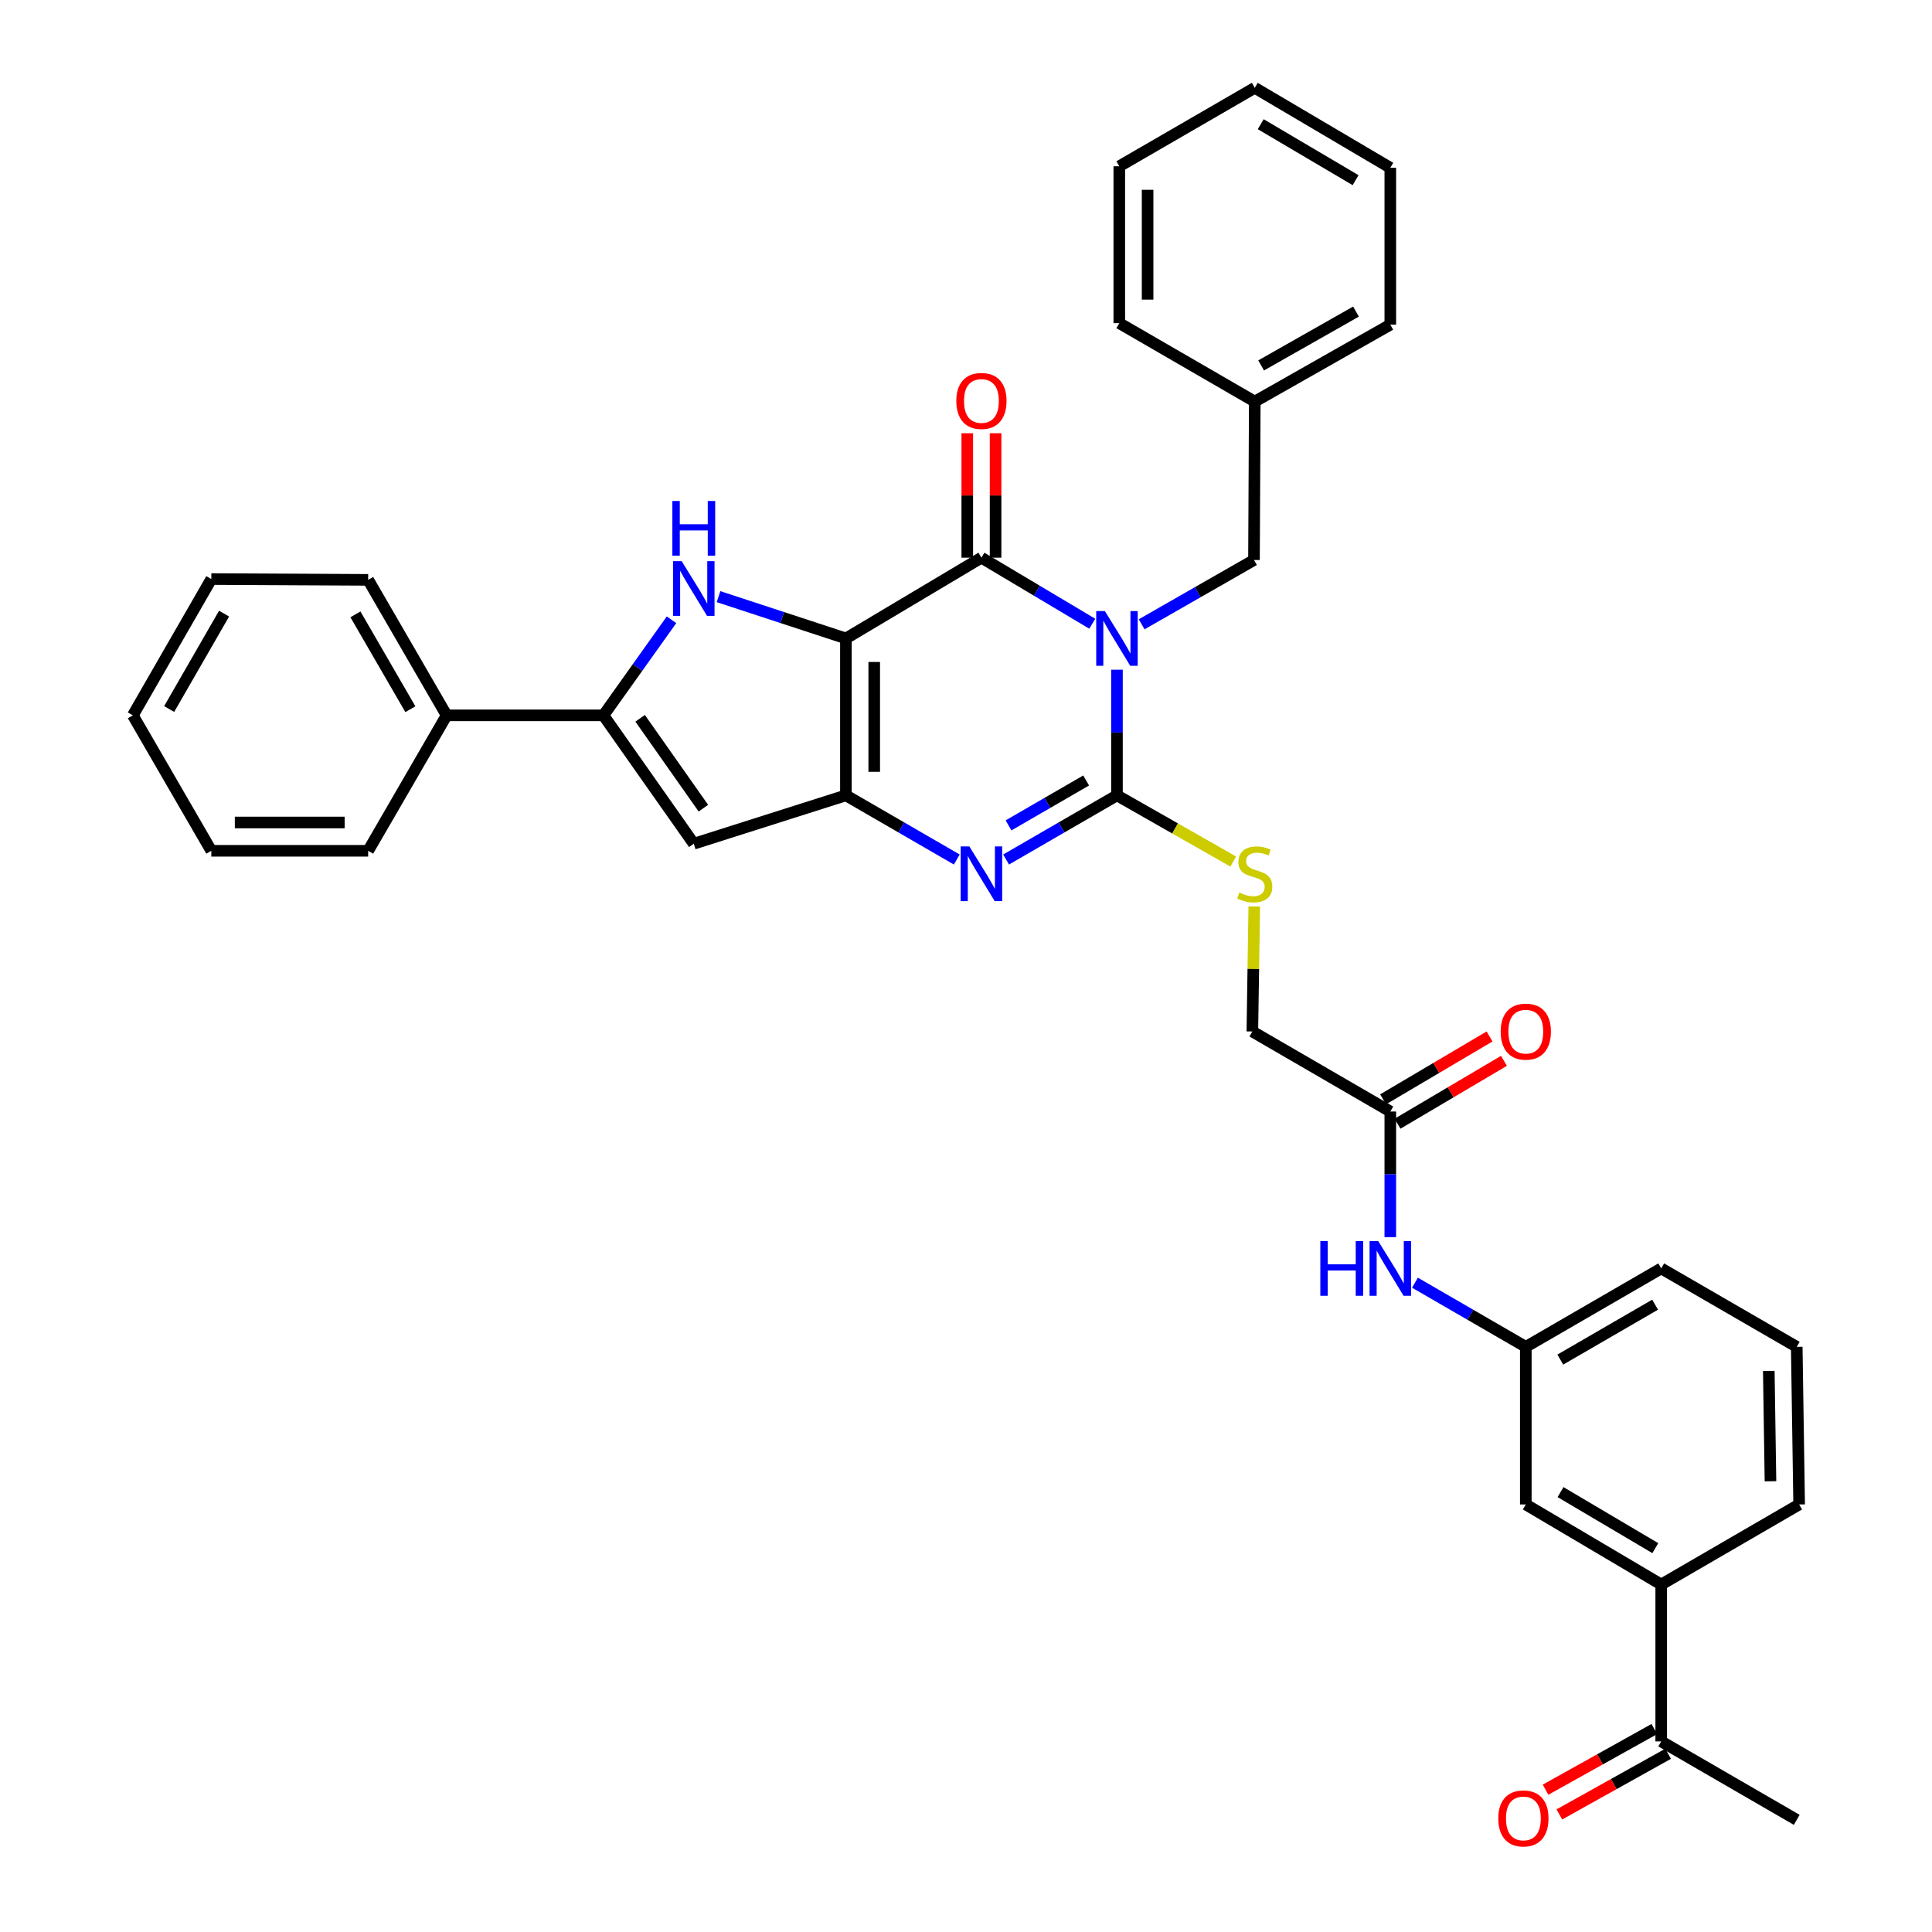 <?xml version='1.0' encoding='iso-8859-1'?>
<svg version='1.1' baseProfile='full'
              xmlns='http://www.w3.org/2000/svg'
                      xmlns:rdkit='http://www.rdkit.org/xml'
                      xmlns:xlink='http://www.w3.org/1999/xlink'
                  xml:space='preserve'
width='1000px' height='1000px' viewBox='0 0 1000 1000'>
<!-- END OF HEADER -->
<rect style='opacity:1.0;fill:#FFFFFF;stroke:none' width='1000' height='1000' x='0' y='0'> </rect>
<path class='bond-1' d='M 437.844,330.453 L 507.986,288.657' style='fill:none;fill-rule:evenodd;stroke:#000000;stroke-width:6px;stroke-linecap:butt;stroke-linejoin:miter;stroke-opacity:1' />
<path class='bond-3' d='M 437.844,330.453 L 437.844,411.675' style='fill:none;fill-rule:evenodd;stroke:#000000;stroke-width:6px;stroke-linecap:butt;stroke-linejoin:miter;stroke-opacity:1' />
<path class='bond-3' d='M 452.498,342.636 L 452.498,399.492' style='fill:none;fill-rule:evenodd;stroke:#000000;stroke-width:6px;stroke-linecap:butt;stroke-linejoin:miter;stroke-opacity:1' />
<path class='bond-5' d='M 437.844,330.453 L 404.876,319.639' style='fill:none;fill-rule:evenodd;stroke:#000000;stroke-width:6px;stroke-linecap:butt;stroke-linejoin:miter;stroke-opacity:1' />
<path class='bond-5' d='M 404.876,319.639 L 371.908,308.824' style='fill:none;fill-rule:evenodd;stroke:#0000FF;stroke-width:6px;stroke-linecap:butt;stroke-linejoin:miter;stroke-opacity:1' />
<path class='bond-0' d='M 565.355,322.838 L 536.671,305.748' style='fill:none;fill-rule:evenodd;stroke:#0000FF;stroke-width:6px;stroke-linecap:butt;stroke-linejoin:miter;stroke-opacity:1' />
<path class='bond-0' d='M 536.671,305.748 L 507.986,288.657' style='fill:none;fill-rule:evenodd;stroke:#000000;stroke-width:6px;stroke-linecap:butt;stroke-linejoin:miter;stroke-opacity:1' />
<path class='bond-9' d='M 590.92,323.137 L 619.99,306.5' style='fill:none;fill-rule:evenodd;stroke:#0000FF;stroke-width:6px;stroke-linecap:butt;stroke-linejoin:miter;stroke-opacity:1' />
<path class='bond-9' d='M 619.99,306.5 L 649.061,289.862' style='fill:none;fill-rule:evenodd;stroke:#000000;stroke-width:6px;stroke-linecap:butt;stroke-linejoin:miter;stroke-opacity:1' />
<path class='bond-37' d='M 578.137,346.643 L 578.137,379.159' style='fill:none;fill-rule:evenodd;stroke:#0000FF;stroke-width:6px;stroke-linecap:butt;stroke-linejoin:miter;stroke-opacity:1' />
<path class='bond-37' d='M 578.137,379.159 L 578.137,411.675' style='fill:none;fill-rule:evenodd;stroke:#000000;stroke-width:6px;stroke-linecap:butt;stroke-linejoin:miter;stroke-opacity:1' />
<path class='bond-11' d='M 515.313,288.657 L 515.313,256.449' style='fill:none;fill-rule:evenodd;stroke:#000000;stroke-width:6px;stroke-linecap:butt;stroke-linejoin:miter;stroke-opacity:1' />
<path class='bond-11' d='M 515.313,256.449 L 515.313,224.241' style='fill:none;fill-rule:evenodd;stroke:#FF0000;stroke-width:6px;stroke-linecap:butt;stroke-linejoin:miter;stroke-opacity:1' />
<path class='bond-11' d='M 500.659,288.657 L 500.659,256.449' style='fill:none;fill-rule:evenodd;stroke:#000000;stroke-width:6px;stroke-linecap:butt;stroke-linejoin:miter;stroke-opacity:1' />
<path class='bond-11' d='M 500.659,256.449 L 500.659,224.241' style='fill:none;fill-rule:evenodd;stroke:#FF0000;stroke-width:6px;stroke-linecap:butt;stroke-linejoin:miter;stroke-opacity:1' />
<path class='bond-2' d='M 578.137,411.675 L 549.445,428.277' style='fill:none;fill-rule:evenodd;stroke:#000000;stroke-width:6px;stroke-linecap:butt;stroke-linejoin:miter;stroke-opacity:1' />
<path class='bond-2' d='M 549.445,428.277 L 520.752,444.879' style='fill:none;fill-rule:evenodd;stroke:#0000FF;stroke-width:6px;stroke-linecap:butt;stroke-linejoin:miter;stroke-opacity:1' />
<path class='bond-2' d='M 562.19,403.972 L 542.106,415.594' style='fill:none;fill-rule:evenodd;stroke:#000000;stroke-width:6px;stroke-linecap:butt;stroke-linejoin:miter;stroke-opacity:1' />
<path class='bond-2' d='M 542.106,415.594 L 522.021,427.215' style='fill:none;fill-rule:evenodd;stroke:#0000FF;stroke-width:6px;stroke-linecap:butt;stroke-linejoin:miter;stroke-opacity:1' />
<path class='bond-8' d='M 578.137,411.675 L 608.236,428.803' style='fill:none;fill-rule:evenodd;stroke:#000000;stroke-width:6px;stroke-linecap:butt;stroke-linejoin:miter;stroke-opacity:1' />
<path class='bond-8' d='M 608.236,428.803 L 638.336,445.931' style='fill:none;fill-rule:evenodd;stroke:#CCCC00;stroke-width:6px;stroke-linecap:butt;stroke-linejoin:miter;stroke-opacity:1' />
<path class='bond-4' d='M 437.844,411.675 L 466.532,428.277' style='fill:none;fill-rule:evenodd;stroke:#000000;stroke-width:6px;stroke-linecap:butt;stroke-linejoin:miter;stroke-opacity:1' />
<path class='bond-4' d='M 466.532,428.277 L 495.22,444.878' style='fill:none;fill-rule:evenodd;stroke:#0000FF;stroke-width:6px;stroke-linecap:butt;stroke-linejoin:miter;stroke-opacity:1' />
<path class='bond-7' d='M 437.844,411.675 L 359.096,436.709' style='fill:none;fill-rule:evenodd;stroke:#000000;stroke-width:6px;stroke-linecap:butt;stroke-linejoin:miter;stroke-opacity:1' />
<path class='bond-6' d='M 347.574,320.797 L 329.954,345.529' style='fill:none;fill-rule:evenodd;stroke:#0000FF;stroke-width:6px;stroke-linecap:butt;stroke-linejoin:miter;stroke-opacity:1' />
<path class='bond-6' d='M 329.954,345.529 L 312.335,370.262' style='fill:none;fill-rule:evenodd;stroke:#000000;stroke-width:6px;stroke-linecap:butt;stroke-linejoin:miter;stroke-opacity:1' />
<path class='bond-15' d='M 312.335,370.262 L 231.178,370.262' style='fill:none;fill-rule:evenodd;stroke:#000000;stroke-width:6px;stroke-linecap:butt;stroke-linejoin:miter;stroke-opacity:1' />
<path class='bond-36' d='M 312.335,370.262 L 359.096,436.709' style='fill:none;fill-rule:evenodd;stroke:#000000;stroke-width:6px;stroke-linecap:butt;stroke-linejoin:miter;stroke-opacity:1' />
<path class='bond-36' d='M 331.333,371.796 L 364.066,418.308' style='fill:none;fill-rule:evenodd;stroke:#000000;stroke-width:6px;stroke-linecap:butt;stroke-linejoin:miter;stroke-opacity:1' />
<path class='bond-20' d='M 649.208,469.187 L 648.711,501.541' style='fill:none;fill-rule:evenodd;stroke:#CCCC00;stroke-width:6px;stroke-linecap:butt;stroke-linejoin:miter;stroke-opacity:1' />
<path class='bond-20' d='M 648.711,501.541 L 648.214,533.895' style='fill:none;fill-rule:evenodd;stroke:#000000;stroke-width:6px;stroke-linecap:butt;stroke-linejoin:miter;stroke-opacity:1' />
<path class='bond-21' d='M 649.061,289.862 L 649.468,207.858' style='fill:none;fill-rule:evenodd;stroke:#000000;stroke-width:6px;stroke-linecap:butt;stroke-linejoin:miter;stroke-opacity:1' />
<path class='bond-10' d='M 719.618,575.325 L 648.214,533.895' style='fill:none;fill-rule:evenodd;stroke:#000000;stroke-width:6px;stroke-linecap:butt;stroke-linejoin:miter;stroke-opacity:1' />
<path class='bond-13' d='M 719.618,575.325 L 719.618,607.832' style='fill:none;fill-rule:evenodd;stroke:#000000;stroke-width:6px;stroke-linecap:butt;stroke-linejoin:miter;stroke-opacity:1' />
<path class='bond-13' d='M 719.618,607.832 L 719.618,640.34' style='fill:none;fill-rule:evenodd;stroke:#0000FF;stroke-width:6px;stroke-linecap:butt;stroke-linejoin:miter;stroke-opacity:1' />
<path class='bond-18' d='M 723.345,581.633 L 750.894,565.359' style='fill:none;fill-rule:evenodd;stroke:#000000;stroke-width:6px;stroke-linecap:butt;stroke-linejoin:miter;stroke-opacity:1' />
<path class='bond-18' d='M 750.894,565.359 L 778.443,549.086' style='fill:none;fill-rule:evenodd;stroke:#FF0000;stroke-width:6px;stroke-linecap:butt;stroke-linejoin:miter;stroke-opacity:1' />
<path class='bond-18' d='M 715.892,569.016 L 743.441,552.743' style='fill:none;fill-rule:evenodd;stroke:#000000;stroke-width:6px;stroke-linecap:butt;stroke-linejoin:miter;stroke-opacity:1' />
<path class='bond-18' d='M 743.441,552.743 L 770.99,536.469' style='fill:none;fill-rule:evenodd;stroke:#FF0000;stroke-width:6px;stroke-linecap:butt;stroke-linejoin:miter;stroke-opacity:1' />
<path class='bond-12' d='M 859.846,820.147 L 789.753,778.71' style='fill:none;fill-rule:evenodd;stroke:#000000;stroke-width:6px;stroke-linecap:butt;stroke-linejoin:miter;stroke-opacity:1' />
<path class='bond-12' d='M 856.789,801.317 L 807.724,772.311' style='fill:none;fill-rule:evenodd;stroke:#000000;stroke-width:6px;stroke-linecap:butt;stroke-linejoin:miter;stroke-opacity:1' />
<path class='bond-14' d='M 859.846,820.147 L 859.846,901.345' style='fill:none;fill-rule:evenodd;stroke:#000000;stroke-width:6px;stroke-linecap:butt;stroke-linejoin:miter;stroke-opacity:1' />
<path class='bond-40' d='M 859.846,820.147 L 931.234,778.71' style='fill:none;fill-rule:evenodd;stroke:#000000;stroke-width:6px;stroke-linecap:butt;stroke-linejoin:miter;stroke-opacity:1' />
<path class='bond-17' d='M 732.384,663.92 L 761.069,680.525' style='fill:none;fill-rule:evenodd;stroke:#0000FF;stroke-width:6px;stroke-linecap:butt;stroke-linejoin:miter;stroke-opacity:1' />
<path class='bond-17' d='M 761.069,680.525 L 789.753,697.129' style='fill:none;fill-rule:evenodd;stroke:#000000;stroke-width:6px;stroke-linecap:butt;stroke-linejoin:miter;stroke-opacity:1' />
<path class='bond-19' d='M 856.278,894.946 L 828.129,910.644' style='fill:none;fill-rule:evenodd;stroke:#000000;stroke-width:6px;stroke-linecap:butt;stroke-linejoin:miter;stroke-opacity:1' />
<path class='bond-19' d='M 828.129,910.644 L 799.981,926.342' style='fill:none;fill-rule:evenodd;stroke:#FF0000;stroke-width:6px;stroke-linecap:butt;stroke-linejoin:miter;stroke-opacity:1' />
<path class='bond-19' d='M 863.415,907.744 L 835.266,923.442' style='fill:none;fill-rule:evenodd;stroke:#000000;stroke-width:6px;stroke-linecap:butt;stroke-linejoin:miter;stroke-opacity:1' />
<path class='bond-19' d='M 835.266,923.442 L 807.118,939.14' style='fill:none;fill-rule:evenodd;stroke:#FF0000;stroke-width:6px;stroke-linecap:butt;stroke-linejoin:miter;stroke-opacity:1' />
<path class='bond-25' d='M 859.846,901.345 L 929.989,941.952' style='fill:none;fill-rule:evenodd;stroke:#000000;stroke-width:6px;stroke-linecap:butt;stroke-linejoin:miter;stroke-opacity:1' />
<path class='bond-26' d='M 231.178,370.262 L 190.563,300.128' style='fill:none;fill-rule:evenodd;stroke:#000000;stroke-width:6px;stroke-linecap:butt;stroke-linejoin:miter;stroke-opacity:1' />
<path class='bond-26' d='M 212.405,367.086 L 183.974,317.992' style='fill:none;fill-rule:evenodd;stroke:#000000;stroke-width:6px;stroke-linecap:butt;stroke-linejoin:miter;stroke-opacity:1' />
<path class='bond-27' d='M 231.178,370.262 L 190.563,440.372' style='fill:none;fill-rule:evenodd;stroke:#000000;stroke-width:6px;stroke-linecap:butt;stroke-linejoin:miter;stroke-opacity:1' />
<path class='bond-16' d='M 789.753,778.71 L 789.753,697.129' style='fill:none;fill-rule:evenodd;stroke:#000000;stroke-width:6px;stroke-linecap:butt;stroke-linejoin:miter;stroke-opacity:1' />
<path class='bond-24' d='M 789.753,697.129 L 859.846,656.531' style='fill:none;fill-rule:evenodd;stroke:#000000;stroke-width:6px;stroke-linecap:butt;stroke-linejoin:miter;stroke-opacity:1' />
<path class='bond-24' d='M 807.611,703.72 L 856.677,675.301' style='fill:none;fill-rule:evenodd;stroke:#000000;stroke-width:6px;stroke-linecap:butt;stroke-linejoin:miter;stroke-opacity:1' />
<path class='bond-28' d='M 649.468,207.858 L 719.618,168.049' style='fill:none;fill-rule:evenodd;stroke:#000000;stroke-width:6px;stroke-linecap:butt;stroke-linejoin:miter;stroke-opacity:1' />
<path class='bond-28' d='M 652.758,189.142 L 701.863,161.276' style='fill:none;fill-rule:evenodd;stroke:#000000;stroke-width:6px;stroke-linecap:butt;stroke-linejoin:miter;stroke-opacity:1' />
<path class='bond-29' d='M 649.468,207.858 L 579.342,167.259' style='fill:none;fill-rule:evenodd;stroke:#000000;stroke-width:6px;stroke-linecap:butt;stroke-linejoin:miter;stroke-opacity:1' />
<path class='bond-22' d='M 931.234,778.71 L 929.989,697.129' style='fill:none;fill-rule:evenodd;stroke:#000000;stroke-width:6px;stroke-linecap:butt;stroke-linejoin:miter;stroke-opacity:1' />
<path class='bond-22' d='M 916.395,766.697 L 915.524,709.59' style='fill:none;fill-rule:evenodd;stroke:#000000;stroke-width:6px;stroke-linecap:butt;stroke-linejoin:miter;stroke-opacity:1' />
<path class='bond-23' d='M 929.989,697.129 L 859.846,656.531' style='fill:none;fill-rule:evenodd;stroke:#000000;stroke-width:6px;stroke-linecap:butt;stroke-linejoin:miter;stroke-opacity:1' />
<path class='bond-31' d='M 190.563,300.128 L 109.373,299.721' style='fill:none;fill-rule:evenodd;stroke:#000000;stroke-width:6px;stroke-linecap:butt;stroke-linejoin:miter;stroke-opacity:1' />
<path class='bond-30' d='M 190.563,440.372 L 109.373,440.372' style='fill:none;fill-rule:evenodd;stroke:#000000;stroke-width:6px;stroke-linecap:butt;stroke-linejoin:miter;stroke-opacity:1' />
<path class='bond-30' d='M 178.384,425.718 L 121.551,425.718' style='fill:none;fill-rule:evenodd;stroke:#000000;stroke-width:6px;stroke-linecap:butt;stroke-linejoin:miter;stroke-opacity:1' />
<path class='bond-33' d='M 719.618,168.049 L 719.618,86.843' style='fill:none;fill-rule:evenodd;stroke:#000000;stroke-width:6px;stroke-linecap:butt;stroke-linejoin:miter;stroke-opacity:1' />
<path class='bond-32' d='M 579.342,167.259 L 579.342,86.062' style='fill:none;fill-rule:evenodd;stroke:#000000;stroke-width:6px;stroke-linecap:butt;stroke-linejoin:miter;stroke-opacity:1' />
<path class='bond-32' d='M 593.995,155.08 L 593.995,98.241' style='fill:none;fill-rule:evenodd;stroke:#000000;stroke-width:6px;stroke-linecap:butt;stroke-linejoin:miter;stroke-opacity:1' />
<path class='bond-34' d='M 109.373,440.372 L 68.766,370.262' style='fill:none;fill-rule:evenodd;stroke:#000000;stroke-width:6px;stroke-linecap:butt;stroke-linejoin:miter;stroke-opacity:1' />
<path class='bond-38' d='M 109.373,299.721 L 68.766,370.262' style='fill:none;fill-rule:evenodd;stroke:#000000;stroke-width:6px;stroke-linecap:butt;stroke-linejoin:miter;stroke-opacity:1' />
<path class='bond-38' d='M 115.982,317.613 L 87.557,366.992' style='fill:none;fill-rule:evenodd;stroke:#000000;stroke-width:6px;stroke-linecap:butt;stroke-linejoin:miter;stroke-opacity:1' />
<path class='bond-35' d='M 579.342,86.062 L 649.468,45.455' style='fill:none;fill-rule:evenodd;stroke:#000000;stroke-width:6px;stroke-linecap:butt;stroke-linejoin:miter;stroke-opacity:1' />
<path class='bond-39' d='M 719.618,86.843 L 649.468,45.455' style='fill:none;fill-rule:evenodd;stroke:#000000;stroke-width:6px;stroke-linecap:butt;stroke-linejoin:miter;stroke-opacity:1' />
<path class='bond-39' d='M 701.65,93.256 L 652.544,64.284' style='fill:none;fill-rule:evenodd;stroke:#000000;stroke-width:6px;stroke-linecap:butt;stroke-linejoin:miter;stroke-opacity:1' />
<path  class='atom-1' d='M 571.877 316.293
L 581.157 331.293
Q 582.077 332.773, 583.557 335.453
Q 585.037 338.133, 585.117 338.293
L 585.117 316.293
L 588.877 316.293
L 588.877 344.613
L 584.997 344.613
L 575.037 328.213
Q 573.877 326.293, 572.637 324.093
Q 571.437 321.893, 571.077 321.213
L 571.077 344.613
L 567.397 344.613
L 567.397 316.293
L 571.877 316.293
' fill='#0000FF'/>
<path  class='atom-5' d='M 501.726 438.106
L 511.006 453.106
Q 511.926 454.586, 513.406 457.266
Q 514.886 459.946, 514.966 460.106
L 514.966 438.106
L 518.726 438.106
L 518.726 466.426
L 514.846 466.426
L 504.886 450.026
Q 503.726 448.106, 502.486 445.906
Q 501.286 443.706, 500.926 443.026
L 500.926 466.426
L 497.246 466.426
L 497.246 438.106
L 501.726 438.106
' fill='#0000FF'/>
<path  class='atom-6' d='M 352.836 290.462
L 362.116 305.462
Q 363.036 306.942, 364.516 309.622
Q 365.996 312.302, 366.076 312.462
L 366.076 290.462
L 369.836 290.462
L 369.836 318.782
L 365.956 318.782
L 355.996 302.382
Q 354.836 300.462, 353.596 298.262
Q 352.396 296.062, 352.036 295.382
L 352.036 318.782
L 348.356 318.782
L 348.356 290.462
L 352.836 290.462
' fill='#0000FF'/>
<path  class='atom-6' d='M 348.016 259.31
L 351.856 259.31
L 351.856 271.35
L 366.336 271.35
L 366.336 259.31
L 370.176 259.31
L 370.176 287.63
L 366.336 287.63
L 366.336 274.55
L 351.856 274.55
L 351.856 287.63
L 348.016 287.63
L 348.016 259.31
' fill='#0000FF'/>
<path  class='atom-9' d='M 641.468 461.986
Q 641.788 462.106, 643.108 462.666
Q 644.428 463.226, 645.868 463.586
Q 647.348 463.906, 648.788 463.906
Q 651.468 463.906, 653.028 462.626
Q 654.588 461.306, 654.588 459.026
Q 654.588 457.466, 653.788 456.506
Q 653.028 455.546, 651.828 455.026
Q 650.628 454.506, 648.628 453.906
Q 646.108 453.146, 644.588 452.426
Q 643.108 451.706, 642.028 450.186
Q 640.988 448.666, 640.988 446.106
Q 640.988 442.546, 643.388 440.346
Q 645.828 438.146, 650.628 438.146
Q 653.908 438.146, 657.628 439.706
L 656.708 442.786
Q 653.308 441.386, 650.748 441.386
Q 647.988 441.386, 646.468 442.546
Q 644.948 443.666, 644.988 445.626
Q 644.988 447.146, 645.748 448.066
Q 646.548 448.986, 647.668 449.506
Q 648.828 450.026, 650.748 450.626
Q 653.308 451.426, 654.828 452.226
Q 656.348 453.026, 657.428 454.666
Q 658.548 456.266, 658.548 459.026
Q 658.548 462.946, 655.908 465.066
Q 653.308 467.146, 648.948 467.146
Q 646.428 467.146, 644.508 466.586
Q 642.628 466.066, 640.388 465.146
L 641.468 461.986
' fill='#CCCC00'/>
<path  class='atom-12' d='M 494.986 207.531
Q 494.986 200.731, 498.346 196.931
Q 501.706 193.131, 507.986 193.131
Q 514.266 193.131, 517.626 196.931
Q 520.986 200.731, 520.986 207.531
Q 520.986 214.411, 517.586 218.331
Q 514.186 222.211, 507.986 222.211
Q 501.746 222.211, 498.346 218.331
Q 494.986 214.451, 494.986 207.531
M 507.986 219.011
Q 512.306 219.011, 514.626 216.131
Q 516.986 213.211, 516.986 207.531
Q 516.986 201.971, 514.626 199.171
Q 512.306 196.331, 507.986 196.331
Q 503.666 196.331, 501.306 199.131
Q 498.986 201.931, 498.986 207.531
Q 498.986 213.251, 501.306 216.131
Q 503.666 219.011, 507.986 219.011
' fill='#FF0000'/>
<path  class='atom-14' d='M 683.398 642.371
L 687.238 642.371
L 687.238 654.411
L 701.718 654.411
L 701.718 642.371
L 705.558 642.371
L 705.558 670.691
L 701.718 670.691
L 701.718 657.611
L 687.238 657.611
L 687.238 670.691
L 683.398 670.691
L 683.398 642.371
' fill='#0000FF'/>
<path  class='atom-14' d='M 713.358 642.371
L 722.638 657.371
Q 723.558 658.851, 725.038 661.531
Q 726.518 664.211, 726.598 664.371
L 726.598 642.371
L 730.358 642.371
L 730.358 670.691
L 726.478 670.691
L 716.518 654.291
Q 715.358 652.371, 714.118 650.171
Q 712.918 647.971, 712.558 647.291
L 712.558 670.691
L 708.878 670.691
L 708.878 642.371
L 713.358 642.371
' fill='#0000FF'/>
<path  class='atom-19' d='M 776.753 533.975
Q 776.753 527.175, 780.113 523.375
Q 783.473 519.575, 789.753 519.575
Q 796.033 519.575, 799.393 523.375
Q 802.753 527.175, 802.753 533.975
Q 802.753 540.855, 799.353 544.775
Q 795.953 548.655, 789.753 548.655
Q 783.513 548.655, 780.113 544.775
Q 776.753 540.895, 776.753 533.975
M 789.753 545.455
Q 794.073 545.455, 796.393 542.575
Q 798.753 539.655, 798.753 533.975
Q 798.753 528.415, 796.393 525.615
Q 794.073 522.775, 789.753 522.775
Q 785.433 522.775, 783.073 525.575
Q 780.753 528.375, 780.753 533.975
Q 780.753 539.695, 783.073 542.575
Q 785.433 545.455, 789.753 545.455
' fill='#FF0000'/>
<path  class='atom-20' d='M 775.507 941.21
Q 775.507 934.41, 778.867 930.61
Q 782.227 926.81, 788.507 926.81
Q 794.787 926.81, 798.147 930.61
Q 801.507 934.41, 801.507 941.21
Q 801.507 948.09, 798.107 952.01
Q 794.707 955.89, 788.507 955.89
Q 782.267 955.89, 778.867 952.01
Q 775.507 948.13, 775.507 941.21
M 788.507 952.69
Q 792.827 952.69, 795.147 949.81
Q 797.507 946.89, 797.507 941.21
Q 797.507 935.65, 795.147 932.85
Q 792.827 930.01, 788.507 930.01
Q 784.187 930.01, 781.827 932.81
Q 779.507 935.61, 779.507 941.21
Q 779.507 946.93, 781.827 949.81
Q 784.187 952.69, 788.507 952.69
' fill='#FF0000'/>
</svg>
